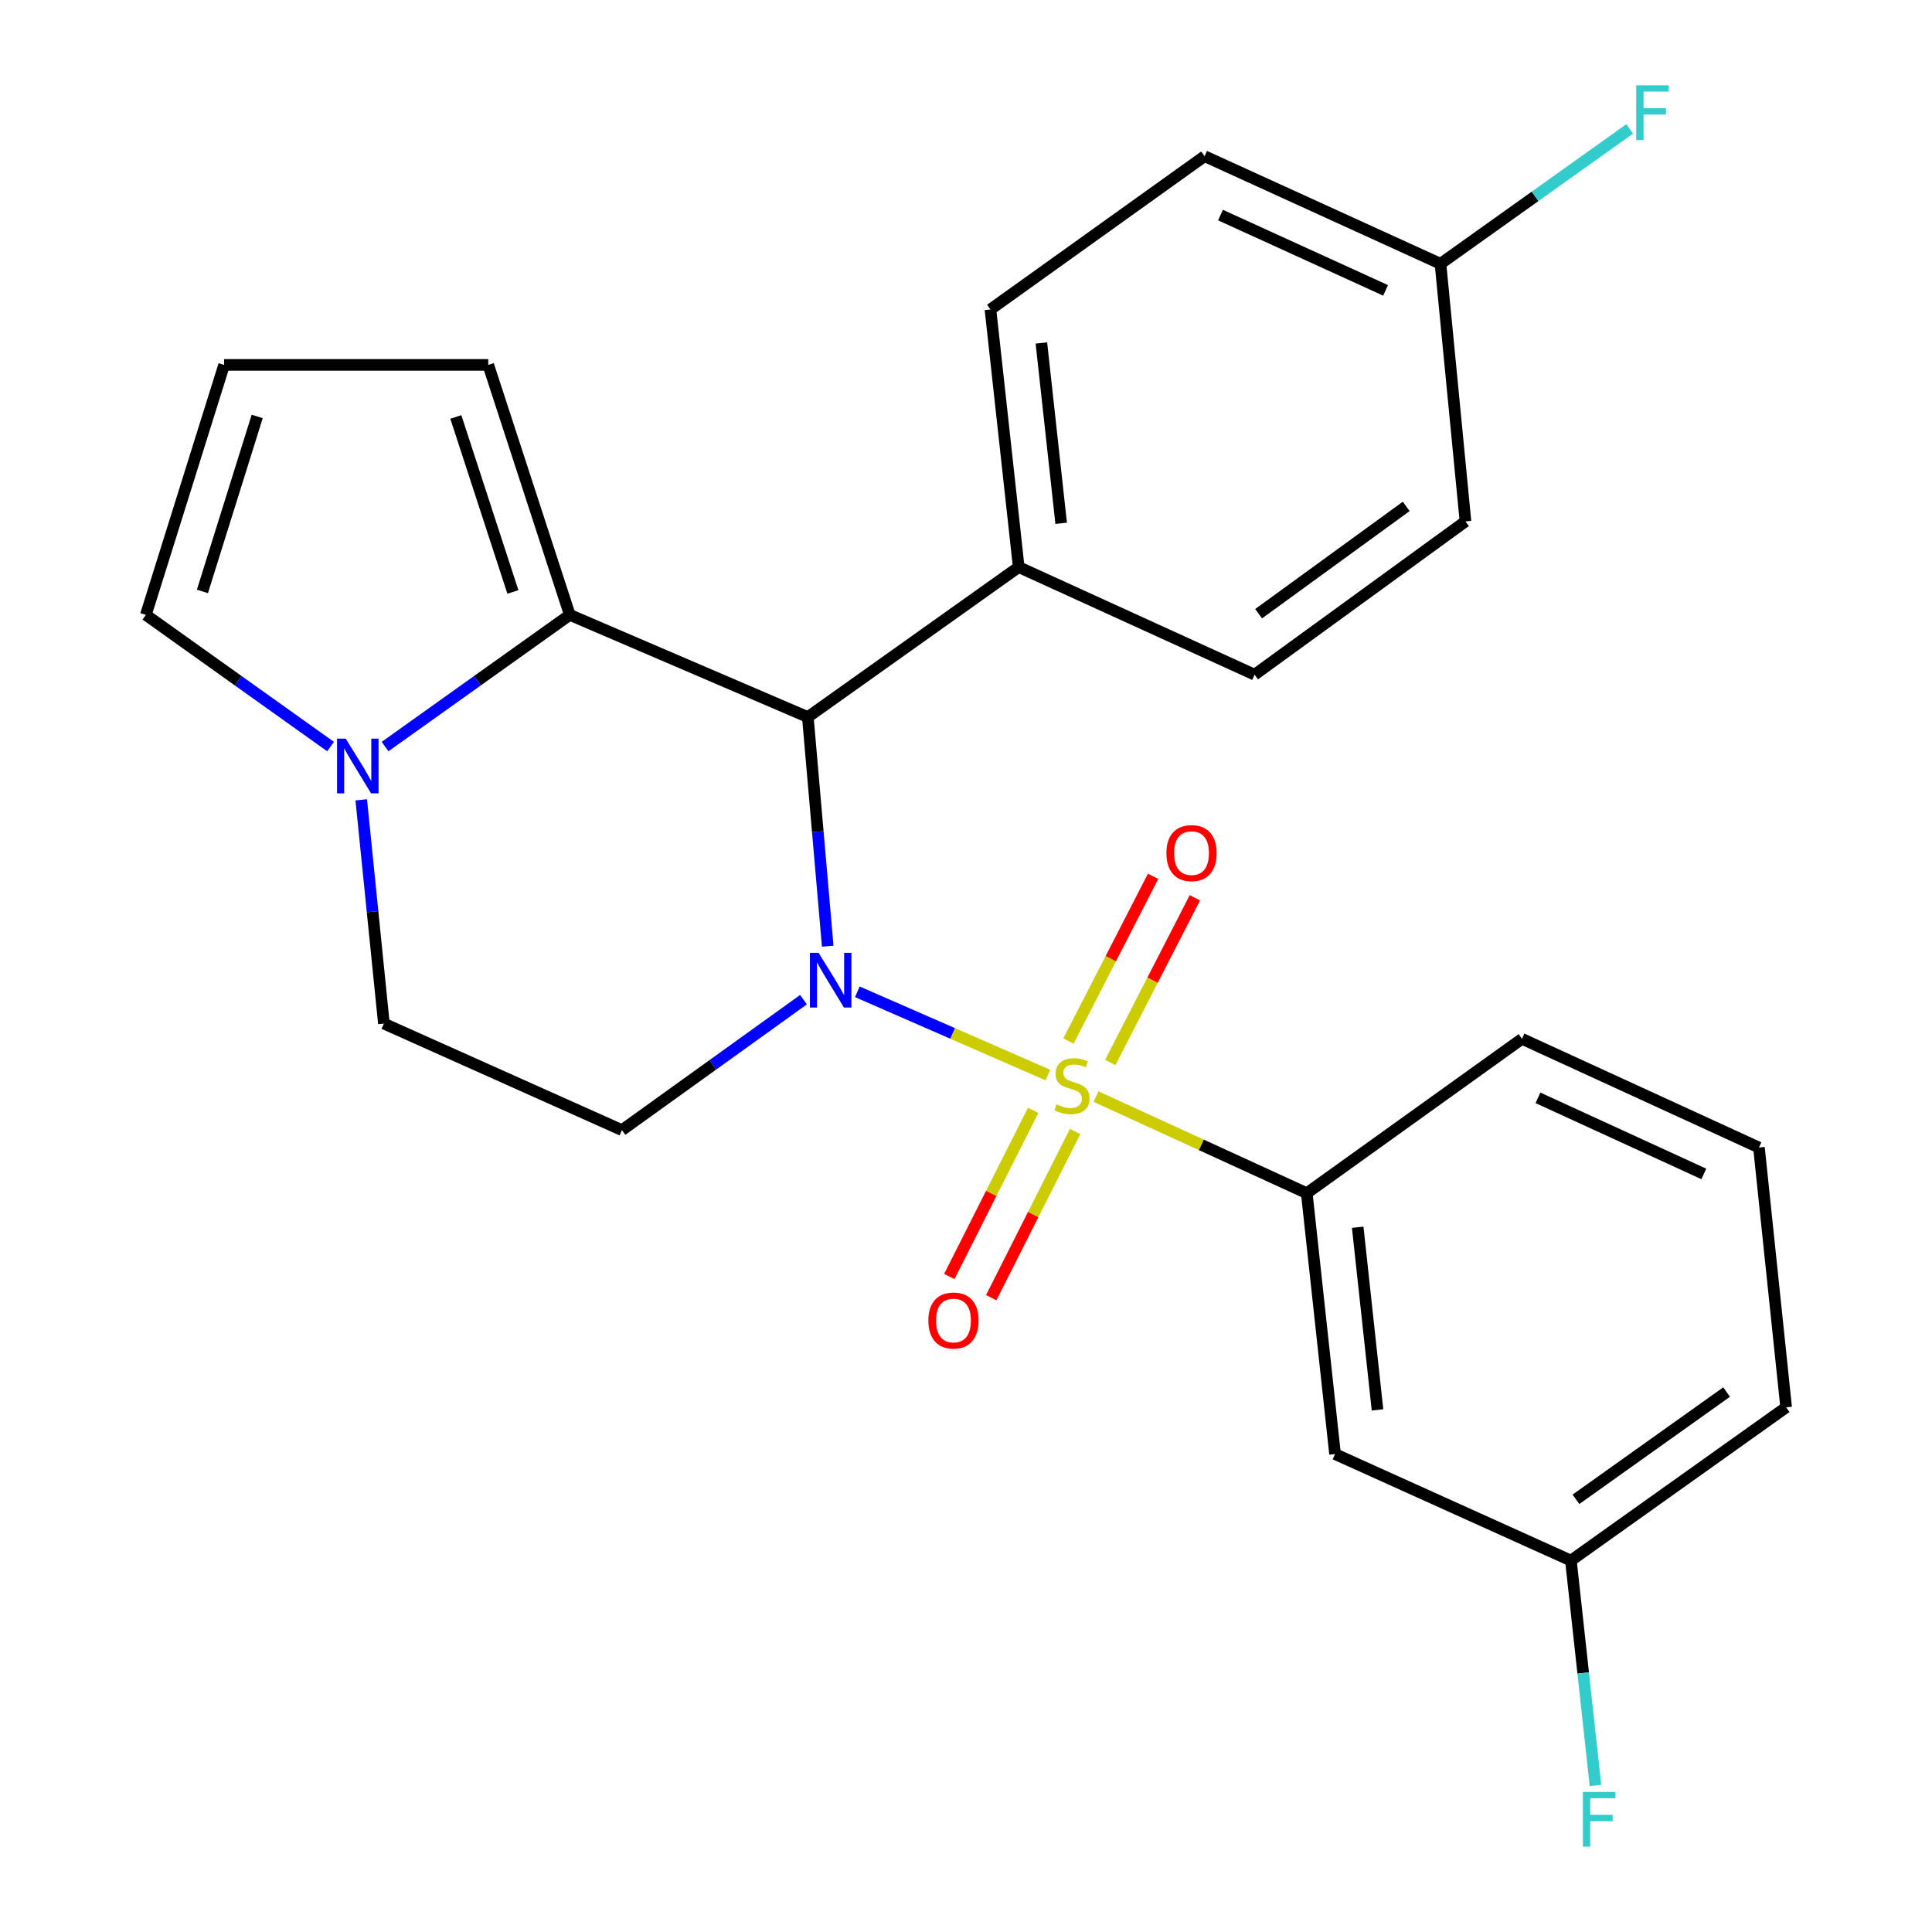 <?xml version='1.0' encoding='iso-8859-1'?>
<svg version='1.1' baseProfile='full'
              xmlns='http://www.w3.org/2000/svg'
                      xmlns:rdkit='http://www.rdkit.org/xml'
                      xmlns:xlink='http://www.w3.org/1999/xlink'
                  xml:space='preserve'
width='1000px' height='1000px' viewBox='0 0 1000 1000'>
<!-- END OF HEADER -->
<rect style='opacity:1.0;fill:#FFFFFF;stroke:none' width='1000' height='1000' x='0' y='0'> </rect>
<path class='bond-0' d='M 542.365,556.434 L 493.062,534.894' style='fill:none;fill-rule:evenodd;stroke:#CCCC00;stroke-width:6px;stroke-linecap:butt;stroke-linejoin:miter;stroke-opacity:1' />
<path class='bond-0' d='M 493.062,534.894 L 443.758,513.353' style='fill:none;fill-rule:evenodd;stroke:#0000FF;stroke-width:6px;stroke-linecap:butt;stroke-linejoin:miter;stroke-opacity:1' />
<path class='bond-4' d='M 567.275,567.584 L 621.826,592.589' style='fill:none;fill-rule:evenodd;stroke:#CCCC00;stroke-width:6px;stroke-linecap:butt;stroke-linejoin:miter;stroke-opacity:1' />
<path class='bond-4' d='M 621.826,592.589 L 676.377,617.594' style='fill:none;fill-rule:evenodd;stroke:#000000;stroke-width:6px;stroke-linecap:butt;stroke-linejoin:miter;stroke-opacity:1' />
<path class='bond-6' d='M 534.772,574.696 L 513.062,617.711' style='fill:none;fill-rule:evenodd;stroke:#CCCC00;stroke-width:6px;stroke-linecap:butt;stroke-linejoin:miter;stroke-opacity:1' />
<path class='bond-6' d='M 513.062,617.711 L 491.351,660.726' style='fill:none;fill-rule:evenodd;stroke:#FF0000;stroke-width:6px;stroke-linecap:butt;stroke-linejoin:miter;stroke-opacity:1' />
<path class='bond-6' d='M 556.477,585.651 L 534.767,628.666' style='fill:none;fill-rule:evenodd;stroke:#CCCC00;stroke-width:6px;stroke-linecap:butt;stroke-linejoin:miter;stroke-opacity:1' />
<path class='bond-6' d='M 534.767,628.666 L 513.056,671.681' style='fill:none;fill-rule:evenodd;stroke:#FF0000;stroke-width:6px;stroke-linecap:butt;stroke-linejoin:miter;stroke-opacity:1' />
<path class='bond-7' d='M 574.661,549.942 L 596.565,507.319' style='fill:none;fill-rule:evenodd;stroke:#CCCC00;stroke-width:6px;stroke-linecap:butt;stroke-linejoin:miter;stroke-opacity:1' />
<path class='bond-7' d='M 596.565,507.319 L 618.47,464.696' style='fill:none;fill-rule:evenodd;stroke:#FF0000;stroke-width:6px;stroke-linecap:butt;stroke-linejoin:miter;stroke-opacity:1' />
<path class='bond-7' d='M 553.036,538.829 L 574.941,496.206' style='fill:none;fill-rule:evenodd;stroke:#CCCC00;stroke-width:6px;stroke-linecap:butt;stroke-linejoin:miter;stroke-opacity:1' />
<path class='bond-7' d='M 574.941,496.206 L 596.846,453.582' style='fill:none;fill-rule:evenodd;stroke:#FF0000;stroke-width:6px;stroke-linecap:butt;stroke-linejoin:miter;stroke-opacity:1' />
<path class='bond-1' d='M 428.426,489.744 L 423.279,430.449' style='fill:none;fill-rule:evenodd;stroke:#0000FF;stroke-width:6px;stroke-linecap:butt;stroke-linejoin:miter;stroke-opacity:1' />
<path class='bond-1' d='M 423.279,430.449 L 418.133,371.155' style='fill:none;fill-rule:evenodd;stroke:#000000;stroke-width:6px;stroke-linecap:butt;stroke-linejoin:miter;stroke-opacity:1' />
<path class='bond-5' d='M 415.886,517.43 L 368.903,551.195' style='fill:none;fill-rule:evenodd;stroke:#0000FF;stroke-width:6px;stroke-linecap:butt;stroke-linejoin:miter;stroke-opacity:1' />
<path class='bond-5' d='M 368.903,551.195 L 321.921,584.96' style='fill:none;fill-rule:evenodd;stroke:#000000;stroke-width:6px;stroke-linecap:butt;stroke-linejoin:miter;stroke-opacity:1' />
<path class='bond-2' d='M 418.133,371.155 L 294.92,318.26' style='fill:none;fill-rule:evenodd;stroke:#000000;stroke-width:6px;stroke-linecap:butt;stroke-linejoin:miter;stroke-opacity:1' />
<path class='bond-9' d='M 418.133,371.155 L 527.285,293.515' style='fill:none;fill-rule:evenodd;stroke:#000000;stroke-width:6px;stroke-linecap:butt;stroke-linejoin:miter;stroke-opacity:1' />
<path class='bond-11' d='M 294.92,318.26 L 252.723,188.874' style='fill:none;fill-rule:evenodd;stroke:#000000;stroke-width:6px;stroke-linecap:butt;stroke-linejoin:miter;stroke-opacity:1' />
<path class='bond-11' d='M 265.475,306.391 L 235.938,215.821' style='fill:none;fill-rule:evenodd;stroke:#000000;stroke-width:6px;stroke-linecap:butt;stroke-linejoin:miter;stroke-opacity:1' />
<path class='bond-26' d='M 294.92,318.26 L 247.114,352.341' style='fill:none;fill-rule:evenodd;stroke:#000000;stroke-width:6px;stroke-linecap:butt;stroke-linejoin:miter;stroke-opacity:1' />
<path class='bond-26' d='M 247.114,352.341 L 199.309,386.422' style='fill:none;fill-rule:evenodd;stroke:#0000FF;stroke-width:6px;stroke-linecap:butt;stroke-linejoin:miter;stroke-opacity:1' />
<path class='bond-3' d='M 186.974,413.991 L 192.841,471.901' style='fill:none;fill-rule:evenodd;stroke:#0000FF;stroke-width:6px;stroke-linecap:butt;stroke-linejoin:miter;stroke-opacity:1' />
<path class='bond-3' d='M 192.841,471.901 L 198.708,529.81' style='fill:none;fill-rule:evenodd;stroke:#000000;stroke-width:6px;stroke-linecap:butt;stroke-linejoin:miter;stroke-opacity:1' />
<path class='bond-12' d='M 171.092,386.421 L 123.293,352.341' style='fill:none;fill-rule:evenodd;stroke:#0000FF;stroke-width:6px;stroke-linecap:butt;stroke-linejoin:miter;stroke-opacity:1' />
<path class='bond-12' d='M 123.293,352.341 L 75.495,318.26' style='fill:none;fill-rule:evenodd;stroke:#000000;stroke-width:6px;stroke-linecap:butt;stroke-linejoin:miter;stroke-opacity:1' />
<path class='bond-8' d='M 676.377,617.594 L 691.019,752.626' style='fill:none;fill-rule:evenodd;stroke:#000000;stroke-width:6px;stroke-linecap:butt;stroke-linejoin:miter;stroke-opacity:1' />
<path class='bond-8' d='M 702.745,635.228 L 712.994,729.75' style='fill:none;fill-rule:evenodd;stroke:#000000;stroke-width:6px;stroke-linecap:butt;stroke-linejoin:miter;stroke-opacity:1' />
<path class='bond-22' d='M 676.377,617.594 L 787.785,537.699' style='fill:none;fill-rule:evenodd;stroke:#000000;stroke-width:6px;stroke-linecap:butt;stroke-linejoin:miter;stroke-opacity:1' />
<path class='bond-10' d='M 321.921,584.96 L 198.708,529.81' style='fill:none;fill-rule:evenodd;stroke:#000000;stroke-width:6px;stroke-linecap:butt;stroke-linejoin:miter;stroke-opacity:1' />
<path class='bond-16' d='M 691.019,752.626 L 813.098,807.749' style='fill:none;fill-rule:evenodd;stroke:#000000;stroke-width:6px;stroke-linecap:butt;stroke-linejoin:miter;stroke-opacity:1' />
<path class='bond-14' d='M 527.285,293.515 L 512.656,160.172' style='fill:none;fill-rule:evenodd;stroke:#000000;stroke-width:6px;stroke-linecap:butt;stroke-linejoin:miter;stroke-opacity:1' />
<path class='bond-14' d='M 549.258,270.862 L 539.019,177.522' style='fill:none;fill-rule:evenodd;stroke:#000000;stroke-width:6px;stroke-linecap:butt;stroke-linejoin:miter;stroke-opacity:1' />
<path class='bond-15' d='M 527.285,293.515 L 649.376,349.219' style='fill:none;fill-rule:evenodd;stroke:#000000;stroke-width:6px;stroke-linecap:butt;stroke-linejoin:miter;stroke-opacity:1' />
<path class='bond-13' d='M 252.723,188.874 L 116.003,188.874' style='fill:none;fill-rule:evenodd;stroke:#000000;stroke-width:6px;stroke-linecap:butt;stroke-linejoin:miter;stroke-opacity:1' />
<path class='bond-28' d='M 75.495,318.26 L 116.003,188.874' style='fill:none;fill-rule:evenodd;stroke:#000000;stroke-width:6px;stroke-linecap:butt;stroke-linejoin:miter;stroke-opacity:1' />
<path class='bond-28' d='M 104.773,306.117 L 133.129,215.547' style='fill:none;fill-rule:evenodd;stroke:#000000;stroke-width:6px;stroke-linecap:butt;stroke-linejoin:miter;stroke-opacity:1' />
<path class='bond-19' d='M 512.656,160.172 L 623.497,80.844' style='fill:none;fill-rule:evenodd;stroke:#000000;stroke-width:6px;stroke-linecap:butt;stroke-linejoin:miter;stroke-opacity:1' />
<path class='bond-18' d='M 649.376,349.219 L 758.528,269.877' style='fill:none;fill-rule:evenodd;stroke:#000000;stroke-width:6px;stroke-linecap:butt;stroke-linejoin:miter;stroke-opacity:1' />
<path class='bond-18' d='M 651.454,317.651 L 727.86,262.112' style='fill:none;fill-rule:evenodd;stroke:#000000;stroke-width:6px;stroke-linecap:butt;stroke-linejoin:miter;stroke-opacity:1' />
<path class='bond-20' d='M 813.098,807.749 L 819.455,865.947' style='fill:none;fill-rule:evenodd;stroke:#000000;stroke-width:6px;stroke-linecap:butt;stroke-linejoin:miter;stroke-opacity:1' />
<path class='bond-20' d='M 819.455,865.947 L 825.811,924.145' style='fill:none;fill-rule:evenodd;stroke:#33CCCC;stroke-width:6px;stroke-linecap:butt;stroke-linejoin:miter;stroke-opacity:1' />
<path class='bond-25' d='M 813.098,807.749 L 924.505,728.434' style='fill:none;fill-rule:evenodd;stroke:#000000;stroke-width:6px;stroke-linecap:butt;stroke-linejoin:miter;stroke-opacity:1' />
<path class='bond-25' d='M 815.708,776.045 L 893.693,720.525' style='fill:none;fill-rule:evenodd;stroke:#000000;stroke-width:6px;stroke-linecap:butt;stroke-linejoin:miter;stroke-opacity:1' />
<path class='bond-17' d='M 745.589,136.534 L 758.528,269.877' style='fill:none;fill-rule:evenodd;stroke:#000000;stroke-width:6px;stroke-linecap:butt;stroke-linejoin:miter;stroke-opacity:1' />
<path class='bond-21' d='M 745.589,136.534 L 794.554,101.632' style='fill:none;fill-rule:evenodd;stroke:#000000;stroke-width:6px;stroke-linecap:butt;stroke-linejoin:miter;stroke-opacity:1' />
<path class='bond-21' d='M 794.554,101.632 L 843.519,66.73' style='fill:none;fill-rule:evenodd;stroke:#33CCCC;stroke-width:6px;stroke-linecap:butt;stroke-linejoin:miter;stroke-opacity:1' />
<path class='bond-27' d='M 745.589,136.534 L 623.497,80.844' style='fill:none;fill-rule:evenodd;stroke:#000000;stroke-width:6px;stroke-linecap:butt;stroke-linejoin:miter;stroke-opacity:1' />
<path class='bond-27' d='M 717.185,150.301 L 631.72,111.318' style='fill:none;fill-rule:evenodd;stroke:#000000;stroke-width:6px;stroke-linecap:butt;stroke-linejoin:miter;stroke-opacity:1' />
<path class='bond-23' d='M 787.785,537.699 L 910.431,593.97' style='fill:none;fill-rule:evenodd;stroke:#000000;stroke-width:6px;stroke-linecap:butt;stroke-linejoin:miter;stroke-opacity:1' />
<path class='bond-23' d='M 796.043,568.237 L 881.895,607.627' style='fill:none;fill-rule:evenodd;stroke:#000000;stroke-width:6px;stroke-linecap:butt;stroke-linejoin:miter;stroke-opacity:1' />
<path class='bond-24' d='M 910.431,593.97 L 924.505,728.434' style='fill:none;fill-rule:evenodd;stroke:#000000;stroke-width:6px;stroke-linecap:butt;stroke-linejoin:miter;stroke-opacity:1' />
<path  class='atom-0' d='M 546.853 571.61
Q 547.173 571.73, 548.493 572.29
Q 549.813 572.85, 551.253 573.21
Q 552.733 573.53, 554.173 573.53
Q 556.853 573.53, 558.413 572.25
Q 559.973 570.93, 559.973 568.65
Q 559.973 567.09, 559.173 566.13
Q 558.413 565.17, 557.213 564.65
Q 556.013 564.13, 554.013 563.53
Q 551.493 562.77, 549.973 562.05
Q 548.493 561.33, 547.413 559.81
Q 546.373 558.29, 546.373 555.73
Q 546.373 552.17, 548.773 549.97
Q 551.213 547.77, 556.013 547.77
Q 559.293 547.77, 563.013 549.33
L 562.093 552.41
Q 558.693 551.01, 556.133 551.01
Q 553.373 551.01, 551.853 552.17
Q 550.333 553.29, 550.373 555.25
Q 550.373 556.77, 551.133 557.69
Q 551.933 558.61, 553.053 559.13
Q 554.213 559.65, 556.133 560.25
Q 558.693 561.05, 560.213 561.85
Q 561.733 562.65, 562.813 564.29
Q 563.933 565.89, 563.933 568.65
Q 563.933 572.57, 561.293 574.69
Q 558.693 576.77, 554.333 576.77
Q 551.813 576.77, 549.893 576.21
Q 548.013 575.69, 545.773 574.77
L 546.853 571.61
' fill='#CCCC00'/>
<path  class='atom-1' d='M 423.691 493.161
L 432.971 508.161
Q 433.891 509.641, 435.371 512.321
Q 436.851 515.001, 436.931 515.161
L 436.931 493.161
L 440.691 493.161
L 440.691 521.481
L 436.811 521.481
L 426.851 505.081
Q 425.691 503.161, 424.451 500.961
Q 423.251 498.761, 422.891 498.081
L 422.891 521.481
L 419.211 521.481
L 419.211 493.161
L 423.691 493.161
' fill='#0000FF'/>
<path  class='atom-4' d='M 178.94 382.321
L 188.22 397.321
Q 189.14 398.801, 190.62 401.481
Q 192.1 404.161, 192.18 404.321
L 192.18 382.321
L 195.94 382.321
L 195.94 410.641
L 192.06 410.641
L 182.1 394.241
Q 180.94 392.321, 179.7 390.121
Q 178.5 387.921, 178.14 387.241
L 178.14 410.641
L 174.46 410.641
L 174.46 382.321
L 178.94 382.321
' fill='#0000FF'/>
<path  class='atom-7' d='M 480.517 683.495
Q 480.517 676.695, 483.877 672.895
Q 487.237 669.095, 493.517 669.095
Q 499.797 669.095, 503.157 672.895
Q 506.517 676.695, 506.517 683.495
Q 506.517 690.375, 503.117 694.295
Q 499.717 698.175, 493.517 698.175
Q 487.277 698.175, 483.877 694.295
Q 480.517 690.415, 480.517 683.495
M 493.517 694.975
Q 497.837 694.975, 500.157 692.095
Q 502.517 689.175, 502.517 683.495
Q 502.517 677.935, 500.157 675.135
Q 497.837 672.295, 493.517 672.295
Q 489.197 672.295, 486.837 675.095
Q 484.517 677.895, 484.517 683.495
Q 484.517 689.215, 486.837 692.095
Q 489.197 694.975, 493.517 694.975
' fill='#FF0000'/>
<path  class='atom-8' d='M 603.73 441.567
Q 603.73 434.767, 607.09 430.967
Q 610.45 427.167, 616.73 427.167
Q 623.01 427.167, 626.37 430.967
Q 629.73 434.767, 629.73 441.567
Q 629.73 448.447, 626.33 452.367
Q 622.93 456.247, 616.73 456.247
Q 610.49 456.247, 607.09 452.367
Q 603.73 448.487, 603.73 441.567
M 616.73 453.047
Q 621.05 453.047, 623.37 450.167
Q 625.73 447.247, 625.73 441.567
Q 625.73 436.007, 623.37 433.207
Q 621.05 430.367, 616.73 430.367
Q 612.41 430.367, 610.05 433.167
Q 607.73 435.967, 607.73 441.567
Q 607.73 447.287, 610.05 450.167
Q 612.41 453.047, 616.73 453.047
' fill='#FF0000'/>
<path  class='atom-21' d='M 819.306 927.513
L 836.146 927.513
L 836.146 930.753
L 823.106 930.753
L 823.106 939.353
L 834.706 939.353
L 834.706 942.633
L 823.106 942.633
L 823.106 955.833
L 819.306 955.833
L 819.306 927.513
' fill='#33CCCC'/>
<path  class='atom-22' d='M 846.888 44.167
L 863.728 44.167
L 863.728 47.407
L 850.688 47.407
L 850.688 56.007
L 862.288 56.007
L 862.288 59.287
L 850.688 59.287
L 850.688 72.487
L 846.888 72.487
L 846.888 44.167
' fill='#33CCCC'/>
</svg>
